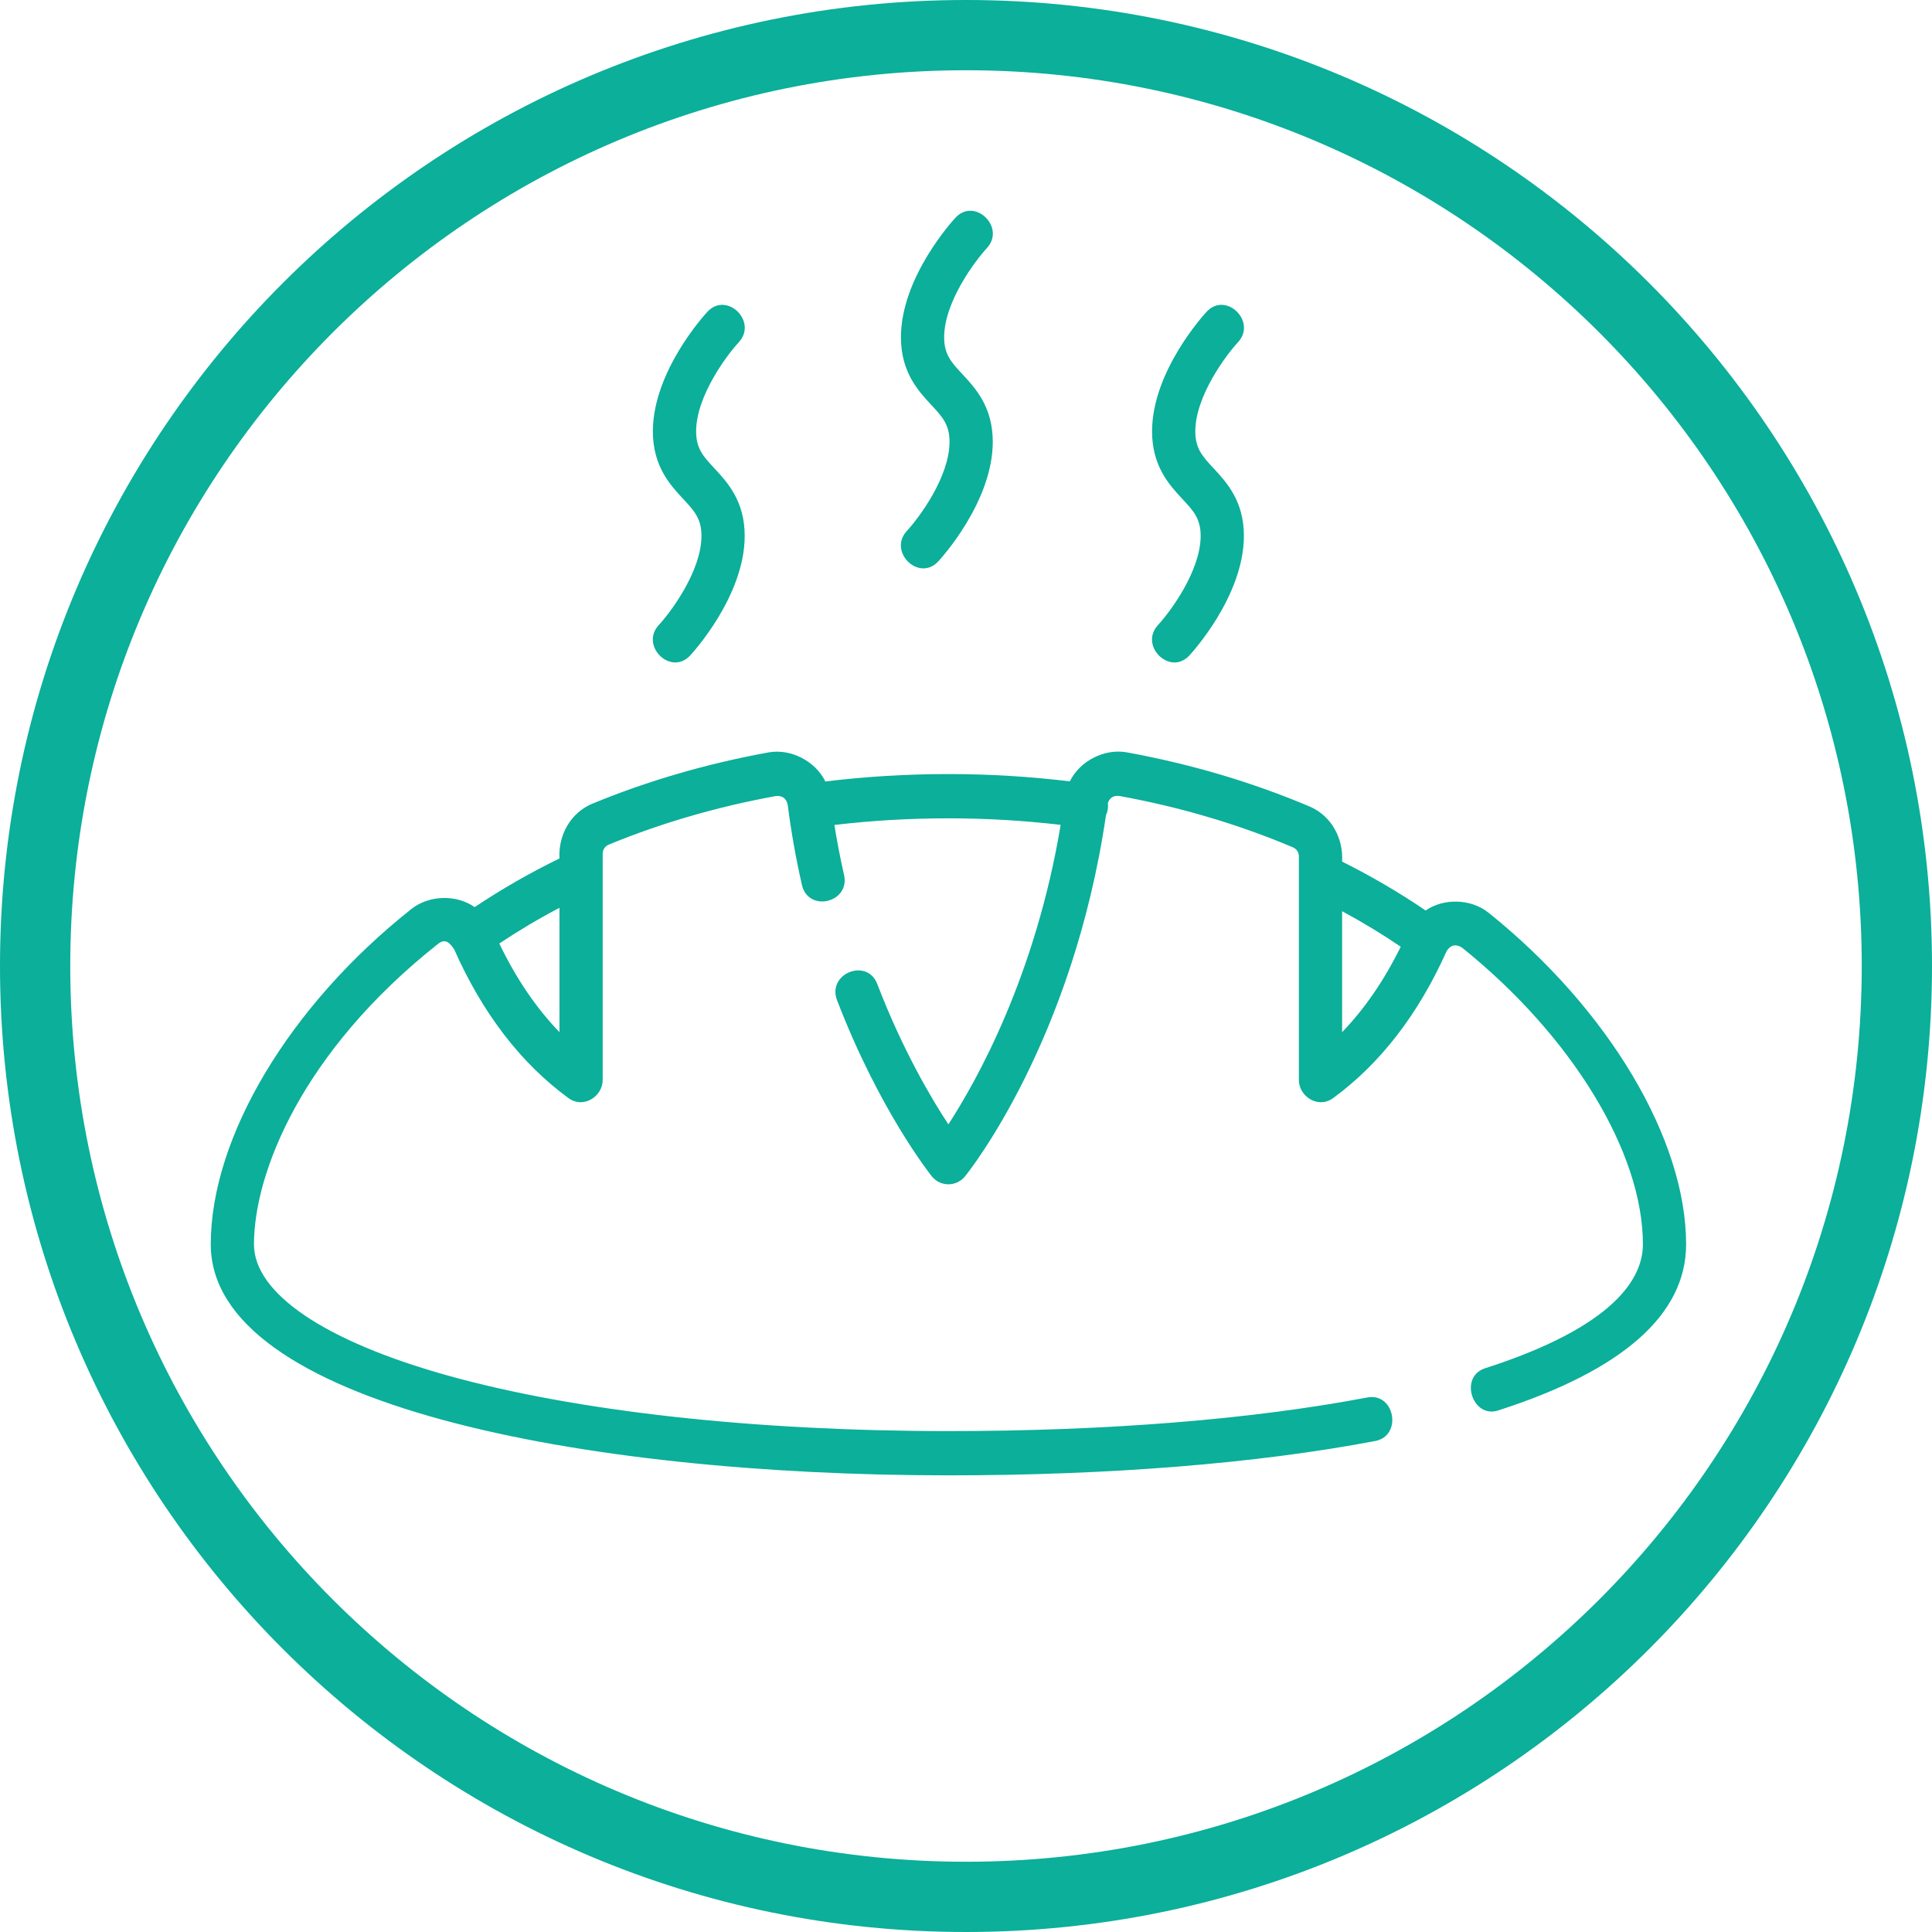 <svg width="55" height="55" viewBox="0 0 55 55" fill="none" xmlns="http://www.w3.org/2000/svg">
<path d="M42.376 25.983C41.882 25.586 41.103 25.56 40.585 25.92C39.836 25.41 39.039 24.944 38.207 24.528C38.246 23.858 37.896 23.22 37.28 22.959C35.65 22.268 33.9 21.75 32.078 21.418C31.448 21.303 30.745 21.655 30.456 22.244C29.332 22.107 28.173 22.036 27 22.036C25.809 22.036 24.633 22.108 23.496 22.247C23.207 21.659 22.506 21.306 21.876 21.42C20.125 21.738 18.439 22.229 16.866 22.878C16.248 23.133 15.891 23.767 15.927 24.438C15.082 24.851 14.273 25.315 13.512 25.824C12.995 25.459 12.214 25.48 11.716 25.874C8.244 28.621 6 32.37 6 35.423C6 39.966 16.547 42 27 42C31.583 42 35.785 41.662 39.15 41.022C39.932 40.873 39.707 39.634 38.925 39.783C35.633 40.409 31.509 40.74 27 40.74C21.461 40.74 16.399 40.178 12.748 39.159C9.241 38.18 7.23 36.818 7.23 35.423C7.23 33.39 8.602 29.93 12.469 26.871C12.698 26.689 12.819 26.874 12.928 27.023C13.735 28.846 14.83 30.272 16.185 31.262C16.612 31.573 17.157 31.21 17.157 30.748V24.304C17.157 24.19 17.224 24.089 17.326 24.046C18.82 23.43 20.423 22.964 22.091 22.661C22.27 22.645 22.381 22.725 22.423 22.901C22.52 23.665 22.657 24.436 22.829 25.192C23.01 25.985 24.209 25.698 24.028 24.905C23.921 24.436 23.83 23.96 23.753 23.485C24.807 23.36 25.897 23.296 27 23.296C28.084 23.296 29.155 23.36 30.195 23.482C29.477 27.778 27.816 30.75 26.998 32.008C26.499 31.25 25.691 29.879 24.974 28.013C24.683 27.255 23.538 27.716 23.829 28.474C25.029 31.598 26.464 33.408 26.524 33.484C26.77 33.791 27.227 33.791 27.474 33.486C27.6 33.33 30.537 29.635 31.485 23.209C31.535 23.099 31.553 22.983 31.538 22.863C31.59 22.71 31.698 22.642 31.863 22.659C33.597 22.974 35.261 23.467 36.809 24.123C36.911 24.166 36.977 24.267 36.977 24.381V30.749C36.977 31.21 37.522 31.573 37.949 31.262C39.291 30.282 40.379 28.873 41.184 27.073C41.295 26.9 41.44 26.867 41.617 26.974C44.747 29.486 46.77 32.802 46.77 35.423C46.77 36.374 45.99 37.758 42.277 38.952C41.528 39.193 41.918 40.388 42.645 40.154C46.198 39.012 48 37.42 48 35.423C48 32.43 45.792 28.724 42.376 25.983ZM14.214 26.86C14.76 26.496 15.332 26.155 15.927 25.843V29.384C15.263 28.696 14.69 27.851 14.214 26.86ZM38.207 29.384V25.94C38.786 26.252 39.344 26.59 39.876 26.951C39.408 27.903 38.85 28.717 38.207 29.384Z" fill="#0baf9a"/>
<path d="M34.18 15.254C34.18 16.259 33.304 17.427 32.967 17.792C32.42 18.379 33.306 19.254 33.858 18.661C33.921 18.593 35.411 16.972 35.411 15.254C35.411 14.259 34.913 13.724 34.549 13.333C34.235 12.995 34.028 12.773 34.028 12.281C34.028 11.277 34.904 10.109 35.242 9.744C35.789 9.154 34.899 8.285 34.35 8.875C34.287 8.943 32.797 10.563 32.797 12.282C32.797 13.277 33.295 13.812 33.658 14.203C33.973 14.54 34.18 14.763 34.18 15.254Z" fill="#0baf9a"/>
<path d="M19.969 15.254C19.969 16.259 19.093 17.427 18.756 17.792C18.209 18.379 19.095 19.254 19.647 18.661C19.71 18.593 21.2 16.972 21.2 15.254C21.2 14.259 20.702 13.724 20.338 13.333C20.024 12.995 19.817 12.773 19.817 12.281C19.817 11.277 20.693 10.109 21.031 9.744C21.578 9.154 20.688 8.285 20.139 8.875C20.076 8.943 18.586 10.563 18.586 12.282C18.586 13.277 19.084 13.812 19.448 14.203C19.762 14.54 19.969 14.763 19.969 15.254Z" fill="#0baf9a"/>
<path d="M27.031 12.576C27.031 13.581 26.155 14.749 25.818 15.113C25.271 15.701 26.157 16.576 26.709 15.983C26.772 15.915 28.262 14.294 28.262 12.576C28.262 11.58 27.764 11.046 27.4 10.655C27.086 10.317 26.878 10.094 26.878 9.603C26.878 8.598 27.755 7.431 28.093 7.065C28.64 6.475 27.75 5.607 27.201 6.197C27.138 6.265 25.648 7.885 25.648 9.603C25.648 10.599 26.146 11.133 26.509 11.524C26.823 11.862 27.031 12.085 27.031 12.576Z" fill="#0baf9a"/>
<path fill-rule="evenodd" clip-rule="evenodd" d="M27.5 55C42.688 55 55 42.688 55 27.5C55 12.312 42.688 0 27.5 0C12.312 0 0 12.312 0 27.5C0 42.688 12.312 55 27.5 55ZM27.5 53C41.583 53 53 41.583 53 27.5C53 13.417 41.583 2 27.5 2C13.417 2 2 13.417 2 27.5C2 41.583 13.417 53 27.5 53Z" fill="#0baf9a"/>
</svg>
